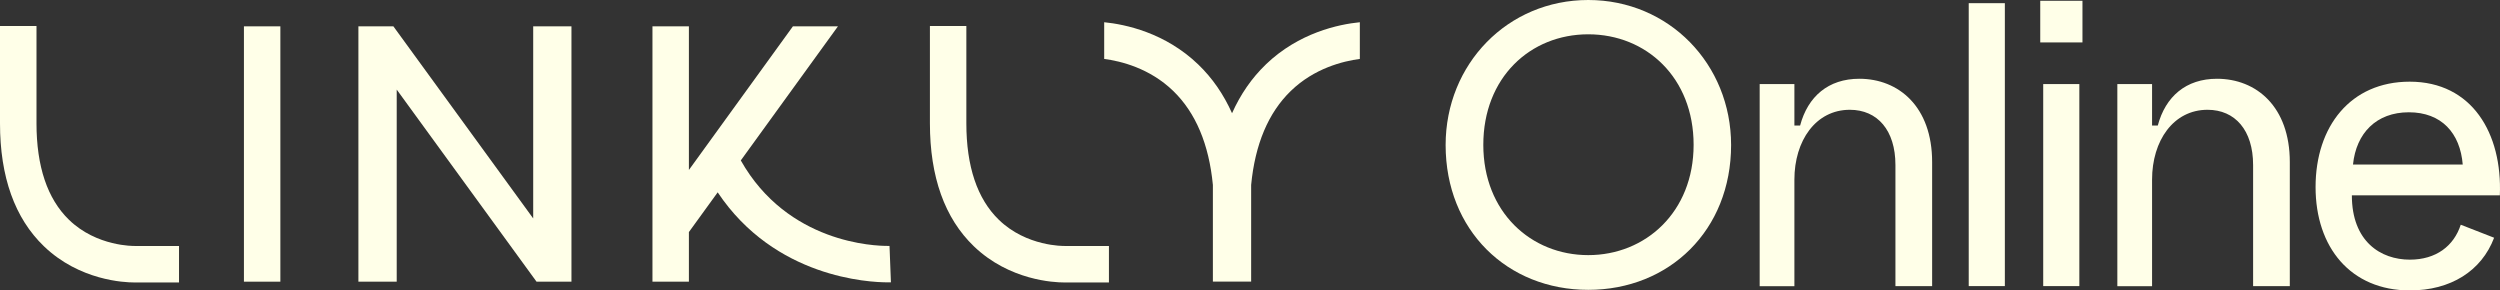<?xml version="1.0" encoding="UTF-8"?>
<svg id="Layer_2" data-name="Layer 2" xmlns="http://www.w3.org/2000/svg" viewBox="0 0 480.26 55.79">
  <rect x="0" y="0" width="480.26" height="55.79" fill="#333333" stroke="none"/>
  <defs>
    <style>
      .cls-1 {
        fill: #ffffe8;
        stroke-width: 0px;
      }
    </style>
  </defs>
  <g id="Graphics">
    <g>
      <g>
        <path class="cls-1" d="M277.71,27.86c0-15.54,11.9-27.86,27.4-27.86s27.44,12.32,27.44,27.86c0,16.37-11.86,27.82-27.44,27.82s-27.4-11.45-27.4-27.82ZM325.35,27.82c0-12.92-9.1-21.23-20.24-21.23s-20.16,8.3-20.16,21.23,9.17,21.19,20.16,21.19,20.24-8.26,20.24-21.19Z"/>
        <path class="cls-1" d="M338.04,16.15h6.67v7.96h1.1c1.48-5.57,5.42-8.98,11.37-8.98,7.58,0,13.99,5.38,13.99,16v23.84h-7.05v-23.27c0-6.67-3.45-10.61-8.76-10.61-6.56,0-10.65,5.95-10.65,13.42v20.47h-6.67V16.15Z"/>
        <path class="cls-1" d="M378.2.61h6.94v54.35h-6.94V.61Z"/>
        <path class="cls-1" d="M391.94.15h8.11v8h-8.11V.15ZM392.51,16.15h6.94v38.81h-6.94V16.15Z"/>
        <path class="cls-1" d="M406.75,16.15h6.67v7.96h1.1c1.48-5.57,5.42-8.98,11.37-8.98,7.58,0,13.99,5.38,13.99,16v23.84h-7.05v-23.27c0-6.67-3.45-10.61-8.76-10.61-6.56,0-10.65,5.95-10.65,13.42v20.47h-6.67V16.15Z"/>
        <path class="cls-1" d="M444.83,35.93c0-11.64,6.71-20.24,18.08-20.24,11.98,0,17.81,9.93,17.32,21.83h-28.43c0,8.91,5.57,12.36,11.14,12.36,5.04,0,8.45-2.62,9.78-6.71l6.41,2.5c-2.43,6.41-8.38,10.12-16.18,10.12-11.37,0-18.12-8.26-18.12-19.86ZM473.1,31.61c-.49-6.06-4.09-10.04-10.35-10.04s-10.12,4.02-10.73,10.04h21.07Z"/>
      </g>
      <polygon class="cls-1" points="102.43 41.96 75.57 5.06 68.85 5.06 68.85 54.11 76.21 54.11 76.21 17.21 103.07 54.11 109.78 54.11 109.78 5.06 102.43 5.06 102.43 41.96"/>
      <path class="cls-1" d="M243.18,12.38c-2.72,2.61-4.88,5.75-6.5,9.37-1.62-3.62-3.78-6.76-6.5-9.37-6.35-6.1-13.97-7.7-18.06-8.11v7.05c3.21.42,8.75,1.78,13.27,6.16,4.31,4.18,6.86,10.24,7.61,18.05v18.57h7.35v-18.57c.75-7.81,3.3-13.87,7.61-18.05,4.52-4.38,10.06-5.74,13.27-6.16v-7.05c-4.09.41-11.71,2.01-18.06,8.11Z"/>
      <rect class="cls-1" x="46.86" y="5.06" width="7" height="49.05"/>
      <path class="cls-1" d="M25.85,47.25c-.07,0-7.27.15-12.61-5.04-4.14-4.02-6.23-10.25-6.23-18.52V5H0v18.69c0,10.29,2.84,18.24,8.45,23.63,6.83,6.56,15.44,6.94,17.3,6.94.11,0,.2,0,.26,0h8.38v-7h-8.55Z"/>
      <path class="cls-1" d="M204.48,47.25c-.07,0-7.27.15-12.61-5.04-4.14-4.02-6.23-10.25-6.23-18.52V5h-7v18.69c0,10.29,2.84,18.24,8.45,23.63,6.83,6.56,15.44,6.94,17.3,6.94.11,0,.2,0,.26,0h8.38v-7h-8.55Z"/>
      <path class="cls-1" d="M170.59,47.24c-2.47.02-19.28-.48-28.28-16.42l18.66-25.76h-8.65l-19.98,27.59V5.06h-7v49.05h7v-9.53l5.53-7.63c10.99,16.44,29.09,17.29,32.68,17.29h.04c.29,0,.48,0,.56,0l-.27-7s-.15,0-.29,0Z"/>
    </g>
  </g>
</svg>